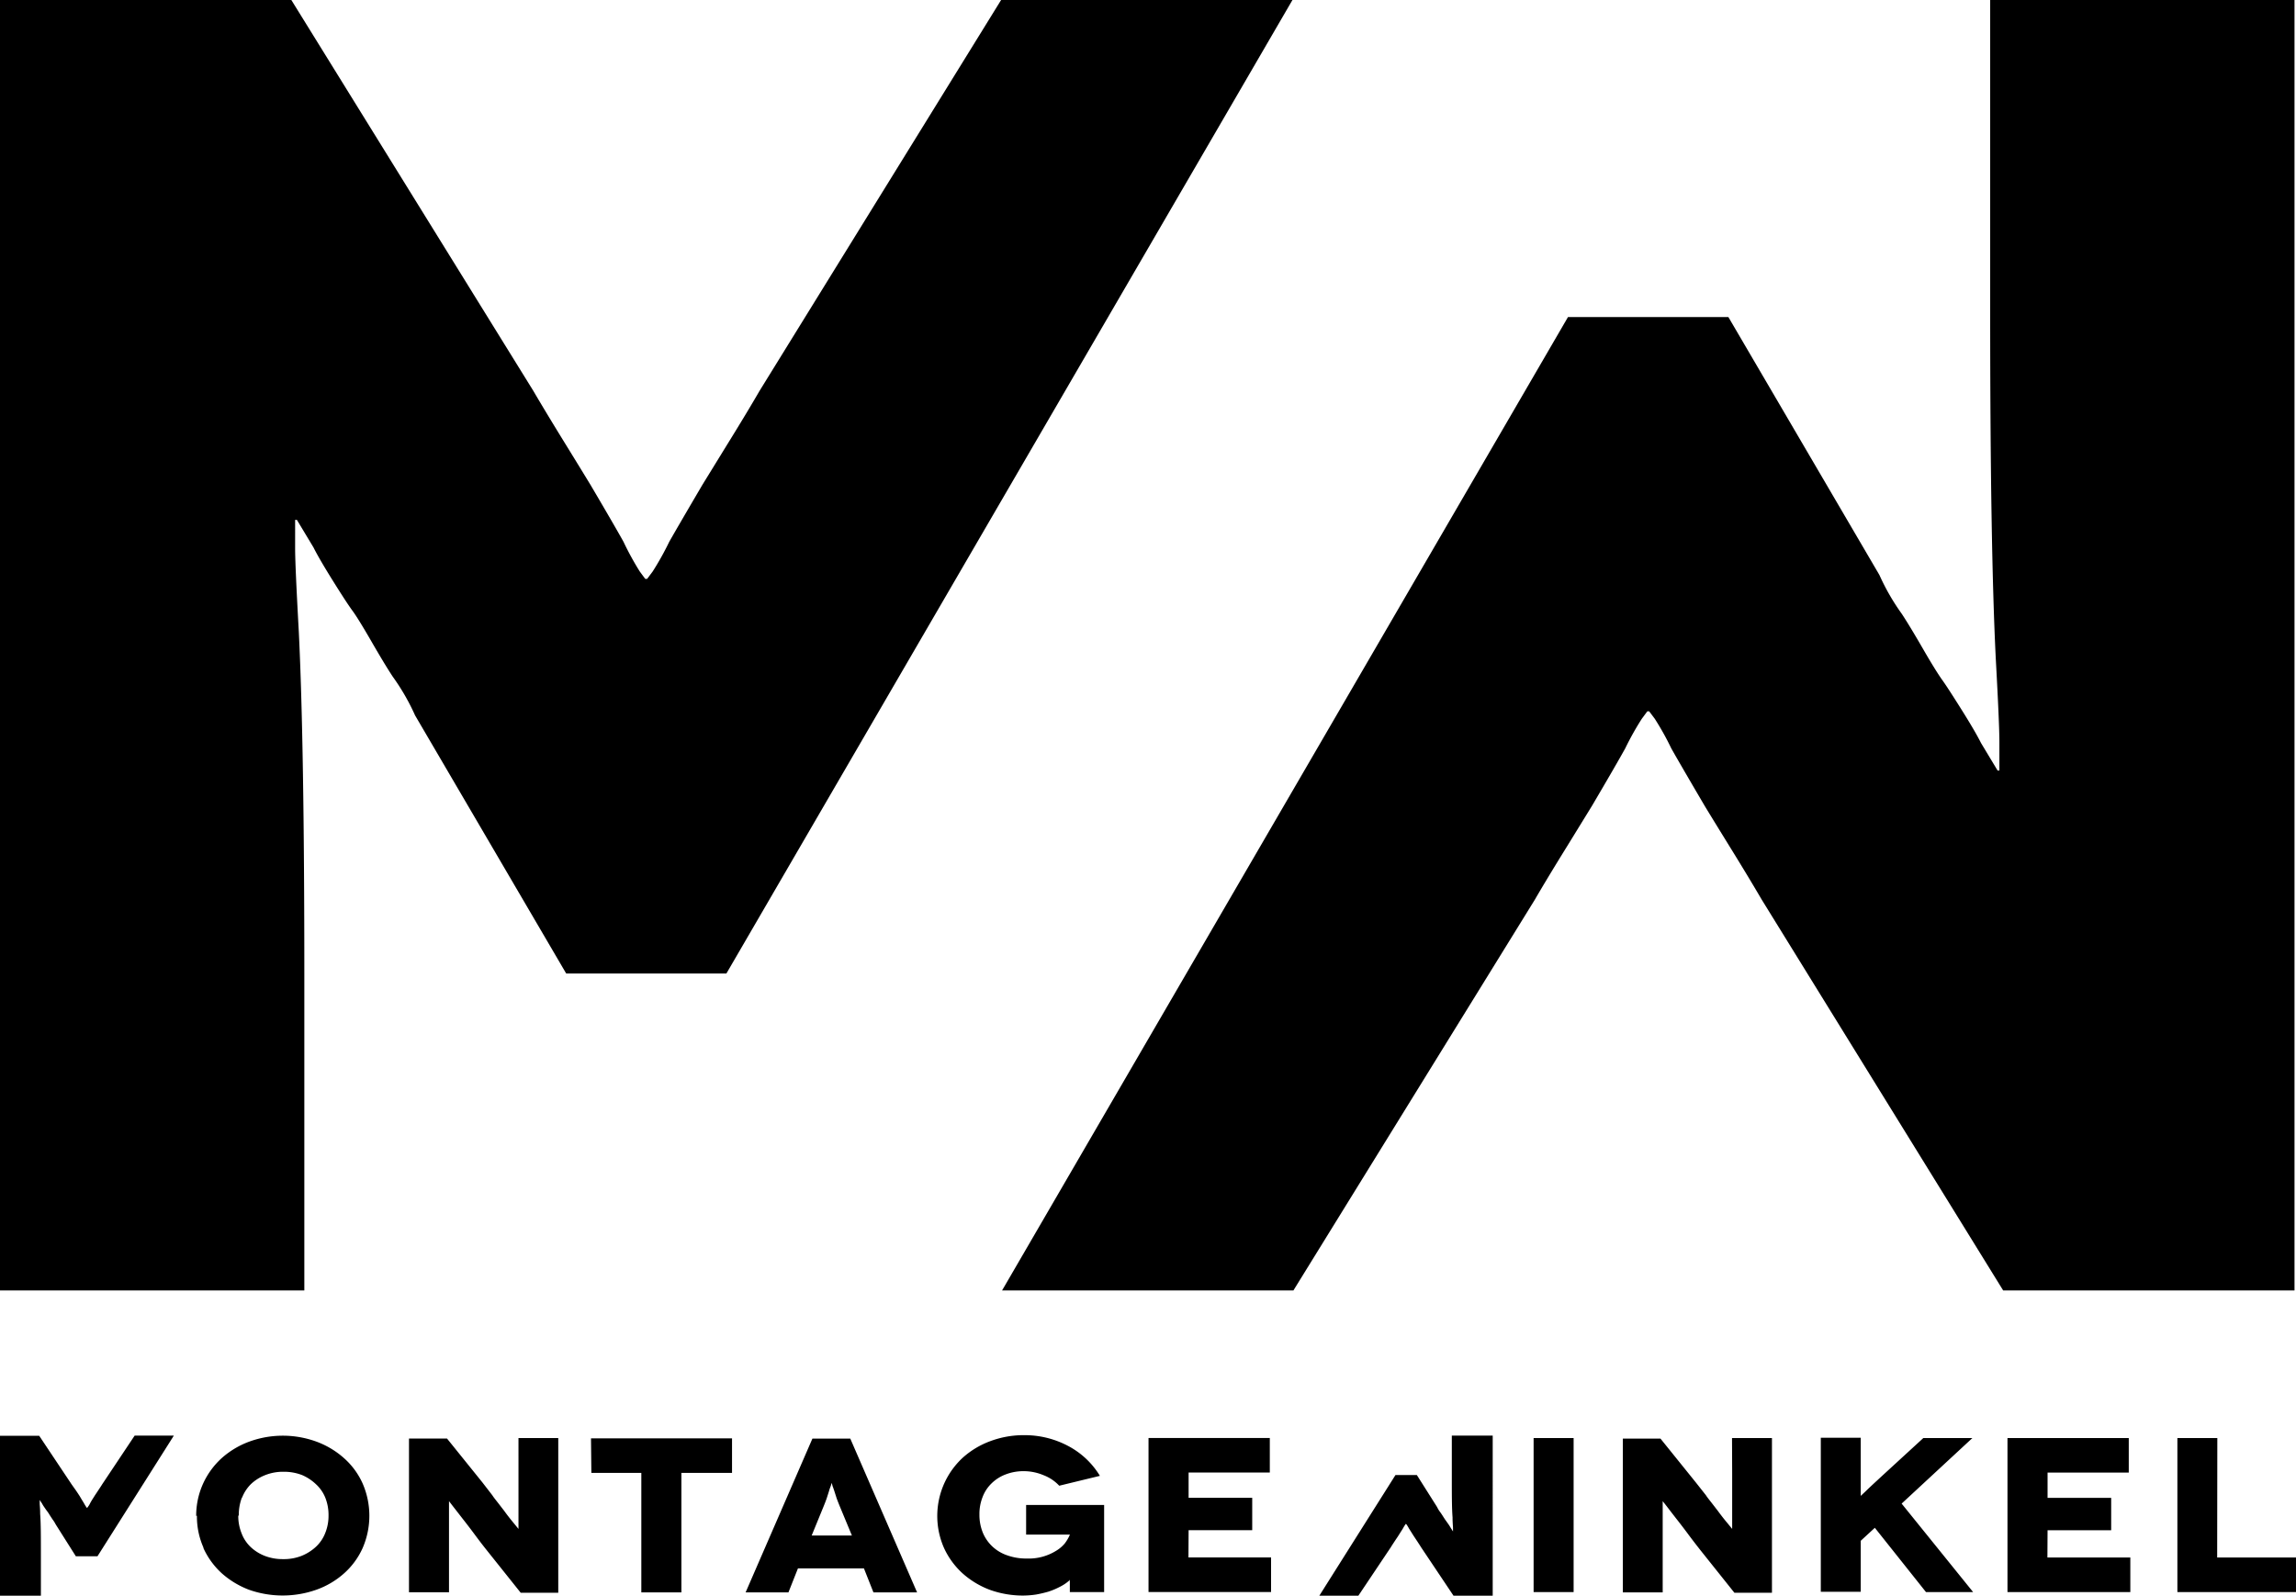 <svg xmlns="http://www.w3.org/2000/svg" viewBox="0 0 309.32 215.04"><title>Fichier 1</title><g id="Calque_2" data-name="Calque 2"><g id="Calque_2-2" data-name="Calque 2"><path d="M27.39,208.55a10.45,10.45,0,0,0,2.5,3.44,11.87,11.87,0,0,0,3.69,2.22,13.65,13.65,0,0,0,9,0A11.26,11.26,0,0,0,46.34,212a10.11,10.11,0,0,0,2.51-3.41,10.9,10.9,0,0,0,0-8.72,10,10,0,0,0-2.5-3.4,11.56,11.56,0,0,0-3.72-2.23,13.2,13.2,0,0,0-9.05,0,11.56,11.56,0,0,0-3.72,2.23,10.55,10.55,0,0,0-2.5,3.43,10.44,10.44,0,0,0-.93,4.36l.1-.05a10.29,10.29,0,0,0,.9,4.35m5.19-6.79a5.24,5.24,0,0,1,1.22-1.84,6,6,0,0,1,1.89-1.18,6.47,6.47,0,0,1,2.47-.45,6.72,6.72,0,0,1,2.51.45A6.4,6.4,0,0,1,42.59,200a5,5,0,0,1,1.25,1.83,6.3,6.3,0,0,1,.42,2.37,6.17,6.17,0,0,1-.45,2.37,5,5,0,0,1-1.25,1.84,6.33,6.33,0,0,1-1.93,1.22,6.49,6.49,0,0,1-2.5.44,6.61,6.61,0,0,1-2.47-.44,5.88,5.88,0,0,1-1.89-1.19,4.94,4.94,0,0,1-1.22-1.84,6.16,6.16,0,0,1-.45-2.36l.07-.07a6.54,6.54,0,0,1,.41-2.37m37.27-3.26V206h0l-.58-.71c-.49-.59-.94-1.16-1.34-1.72l-.85-1.1c-.37-.47-.63-.8-.75-1L65,199.75l-4.78-5.93H55.1v20.72h5.39V202.26h0l.51.66.6.77.69.89c.51.65,1.06,1.36,1.63,2.13s1.12,1.49,1.64,2.14l4.59,5.75h5.06V193.76H69.85Zm9.82-.09H86.4v16.1h5.4v-16.1h6.82v-4.65h-19Zm43.88,16.1-9-20.72h-5.1l-9,20.72h5.77l1.28-3.23h8.89l1.28,3.23ZM111,202.86c.12-.3.25-.62.38-1l.32-1a2.23,2.23,0,0,1,.13-.4c.06-.16.11-.29.13-.37l.09-.29h0l.09.32c0,.08.07.21.13.39s.11.3.13.38l.32,1c.13.35.26.68.39,1l1.66,4h-5.42Zm33.13,10.31v1.34h4.62V202.77H138.24v4h5.9v0a5.7,5.7,0,0,1-.67,1.16,4.51,4.51,0,0,1-1.16,1,7,7,0,0,1-4,1.06,7.59,7.59,0,0,1-2.56-.41,5.56,5.56,0,0,1-2-1.16,5.43,5.43,0,0,1-1.32-1.86,6.37,6.37,0,0,1-.48-2.5,6.21,6.21,0,0,1,.42-2.34,5,5,0,0,1,1.19-1.83,5.41,5.41,0,0,1,1.89-1.22,6.66,6.66,0,0,1,2.5-.45,6.88,6.88,0,0,1,2.63.54,5.65,5.65,0,0,1,2.12,1.42l5.48-1.33a11,11,0,0,0-4.23-4,12.46,12.46,0,0,0-6-1.48,12.76,12.76,0,0,0-4.52.8,11.45,11.45,0,0,0-3.72,2.23,10.69,10.69,0,0,0-2.54,12.15,10.58,10.58,0,0,0,2.51,3.44,11.71,11.71,0,0,0,3.68,2.22,13.19,13.19,0,0,0,4.53.77,12.61,12.61,0,0,0,1.7-.14,16.15,16.15,0,0,0,1.66-.39,9.91,9.91,0,0,0,1.54-.65A5.69,5.69,0,0,0,144,213l.1-.15h0Zm16-7h8.57v-4.36h-8.57v-3.41h10.94v-4.65H154.73v20.75h16.51v-4.66H160.11ZM212,193.76h-5.39v20.75H212Zm21.36,4.74V206h0l-.58-.71c-.5-.59-.94-1.16-1.35-1.72l-.85-1.1c-.37-.47-.63-.8-.75-1l-1.35-1.71-4.78-5.93h-5.07v20.72H224V202.26h0l.52.66.59.77.69.89c.51.65,1.06,1.36,1.63,2.13s1.13,1.49,1.64,2.14l4.59,5.75h5.06V193.76h-5.38Zm22.83,4.09,9.53-8.83h-6.61l-5.45,5-1.44,1.33-.52.49-.38.37-.48.45-.16.15h0v-7.83h-5.38v20.75h5.38V207.6l1.9-1.75,6.89,8.66h6.35Zm19.66,3.59h8.57v-4.36h-8.57v-3.41h10.94v-4.65H270.45v20.75H287v-4.66H275.83Zm22.87-12.42h-5.38v20.75h16v-4.66H298.7Z"/><path d="M23.42,193.43H18.14L13.76,200c-.15.25-.35.54-.58.89s-.39.58-.45.68c-.29.46-.49.77-.6,1s-.22.37-.31.49l-.09.13h0l-.1-.13a4.41,4.41,0,0,1-.3-.49c-.11-.19-.31-.5-.6-1l-.45-.68L9.65,200l-4.37-6.55H0V215H5.51v-5.28c0-2.57,0-4.48-.1-5.74,0-.74-.06-1.21-.06-1.4v-.48h0l.3.46a4.74,4.74,0,0,0,.35.56c.17.25.28.41.35.49a5.93,5.93,0,0,1,.35.53l.38.58a4.16,4.16,0,0,1,.41.65l2.73,4.32h2.91Z"/><path d="M177.74,215H183l4.38-6.54c.15-.25.35-.55.58-.9s.39-.57.45-.68l.6-.95c.11-.21.22-.37.3-.5l.1-.12h0l.1.12a4.68,4.68,0,0,1,.3.5l.6.95.45.68c.23.35.43.65.58.9l4.38,6.54h5.28V193.43h-5.51v5.28c0,2.57,0,4.49.1,5.74,0,.75.06,1.21.06,1.41v.48h0l-.3-.47c-.07-.12-.18-.31-.35-.55s-.29-.41-.35-.49-.18-.26-.35-.53-.3-.46-.39-.58a3.67,3.67,0,0,1-.4-.66l-2.73-4.32H188Z"/><path d="M174.12,0H134.87L102.33,52.66c-1.16,2-2.6,4.39-4.34,7.2l-3.36,5.46Q91.41,70.8,90.16,73a39.06,39.06,0,0,1-2.23,4l-.75,1h-.25l-.74-1A38.87,38.87,0,0,1,84,73q-1.24-2.23-4.47-7.71c-.5-.82-1.61-2.64-3.35-5.46s-3.19-5.22-4.35-7.2L39.25,0H0V173.87H41V131.39q0-31-.74-46.19c-.33-6-.5-9.73-.5-11.31V70.05H40l2.24,3.72q.74,1.49,2.6,4.47t2.61,4q.75,1,2.61,4.22t2.86,4.72a29.67,29.67,0,0,1,3,5.21l20.36,34.78H97.86Z"/><path d="M135,173.87h39.25l32.53-52.66c1.16-2,2.61-4.39,4.35-7.2l3.36-5.46q3.22-5.47,4.46-7.71a38.87,38.87,0,0,1,2.24-4l.74-1h.25l.75,1a37.22,37.22,0,0,1,2.23,4q1.26,2.23,4.48,7.71.74,1.23,3.35,5.46c1.74,2.81,3.19,5.22,4.35,7.2l32.53,52.66h39.25V0h-41V42.48q0,31,.75,46.19c.33,6,.49,9.73.49,11.31v3.84h-.24l-2.24-3.72c-.5-1-1.36-2.48-2.61-4.47s-2.11-3.32-2.6-4-1.37-2.07-2.61-4.22-2.2-3.72-2.86-4.72a29.67,29.67,0,0,1-3-5.21L232.85,42.72H211.24Z"/></g></g></svg>
